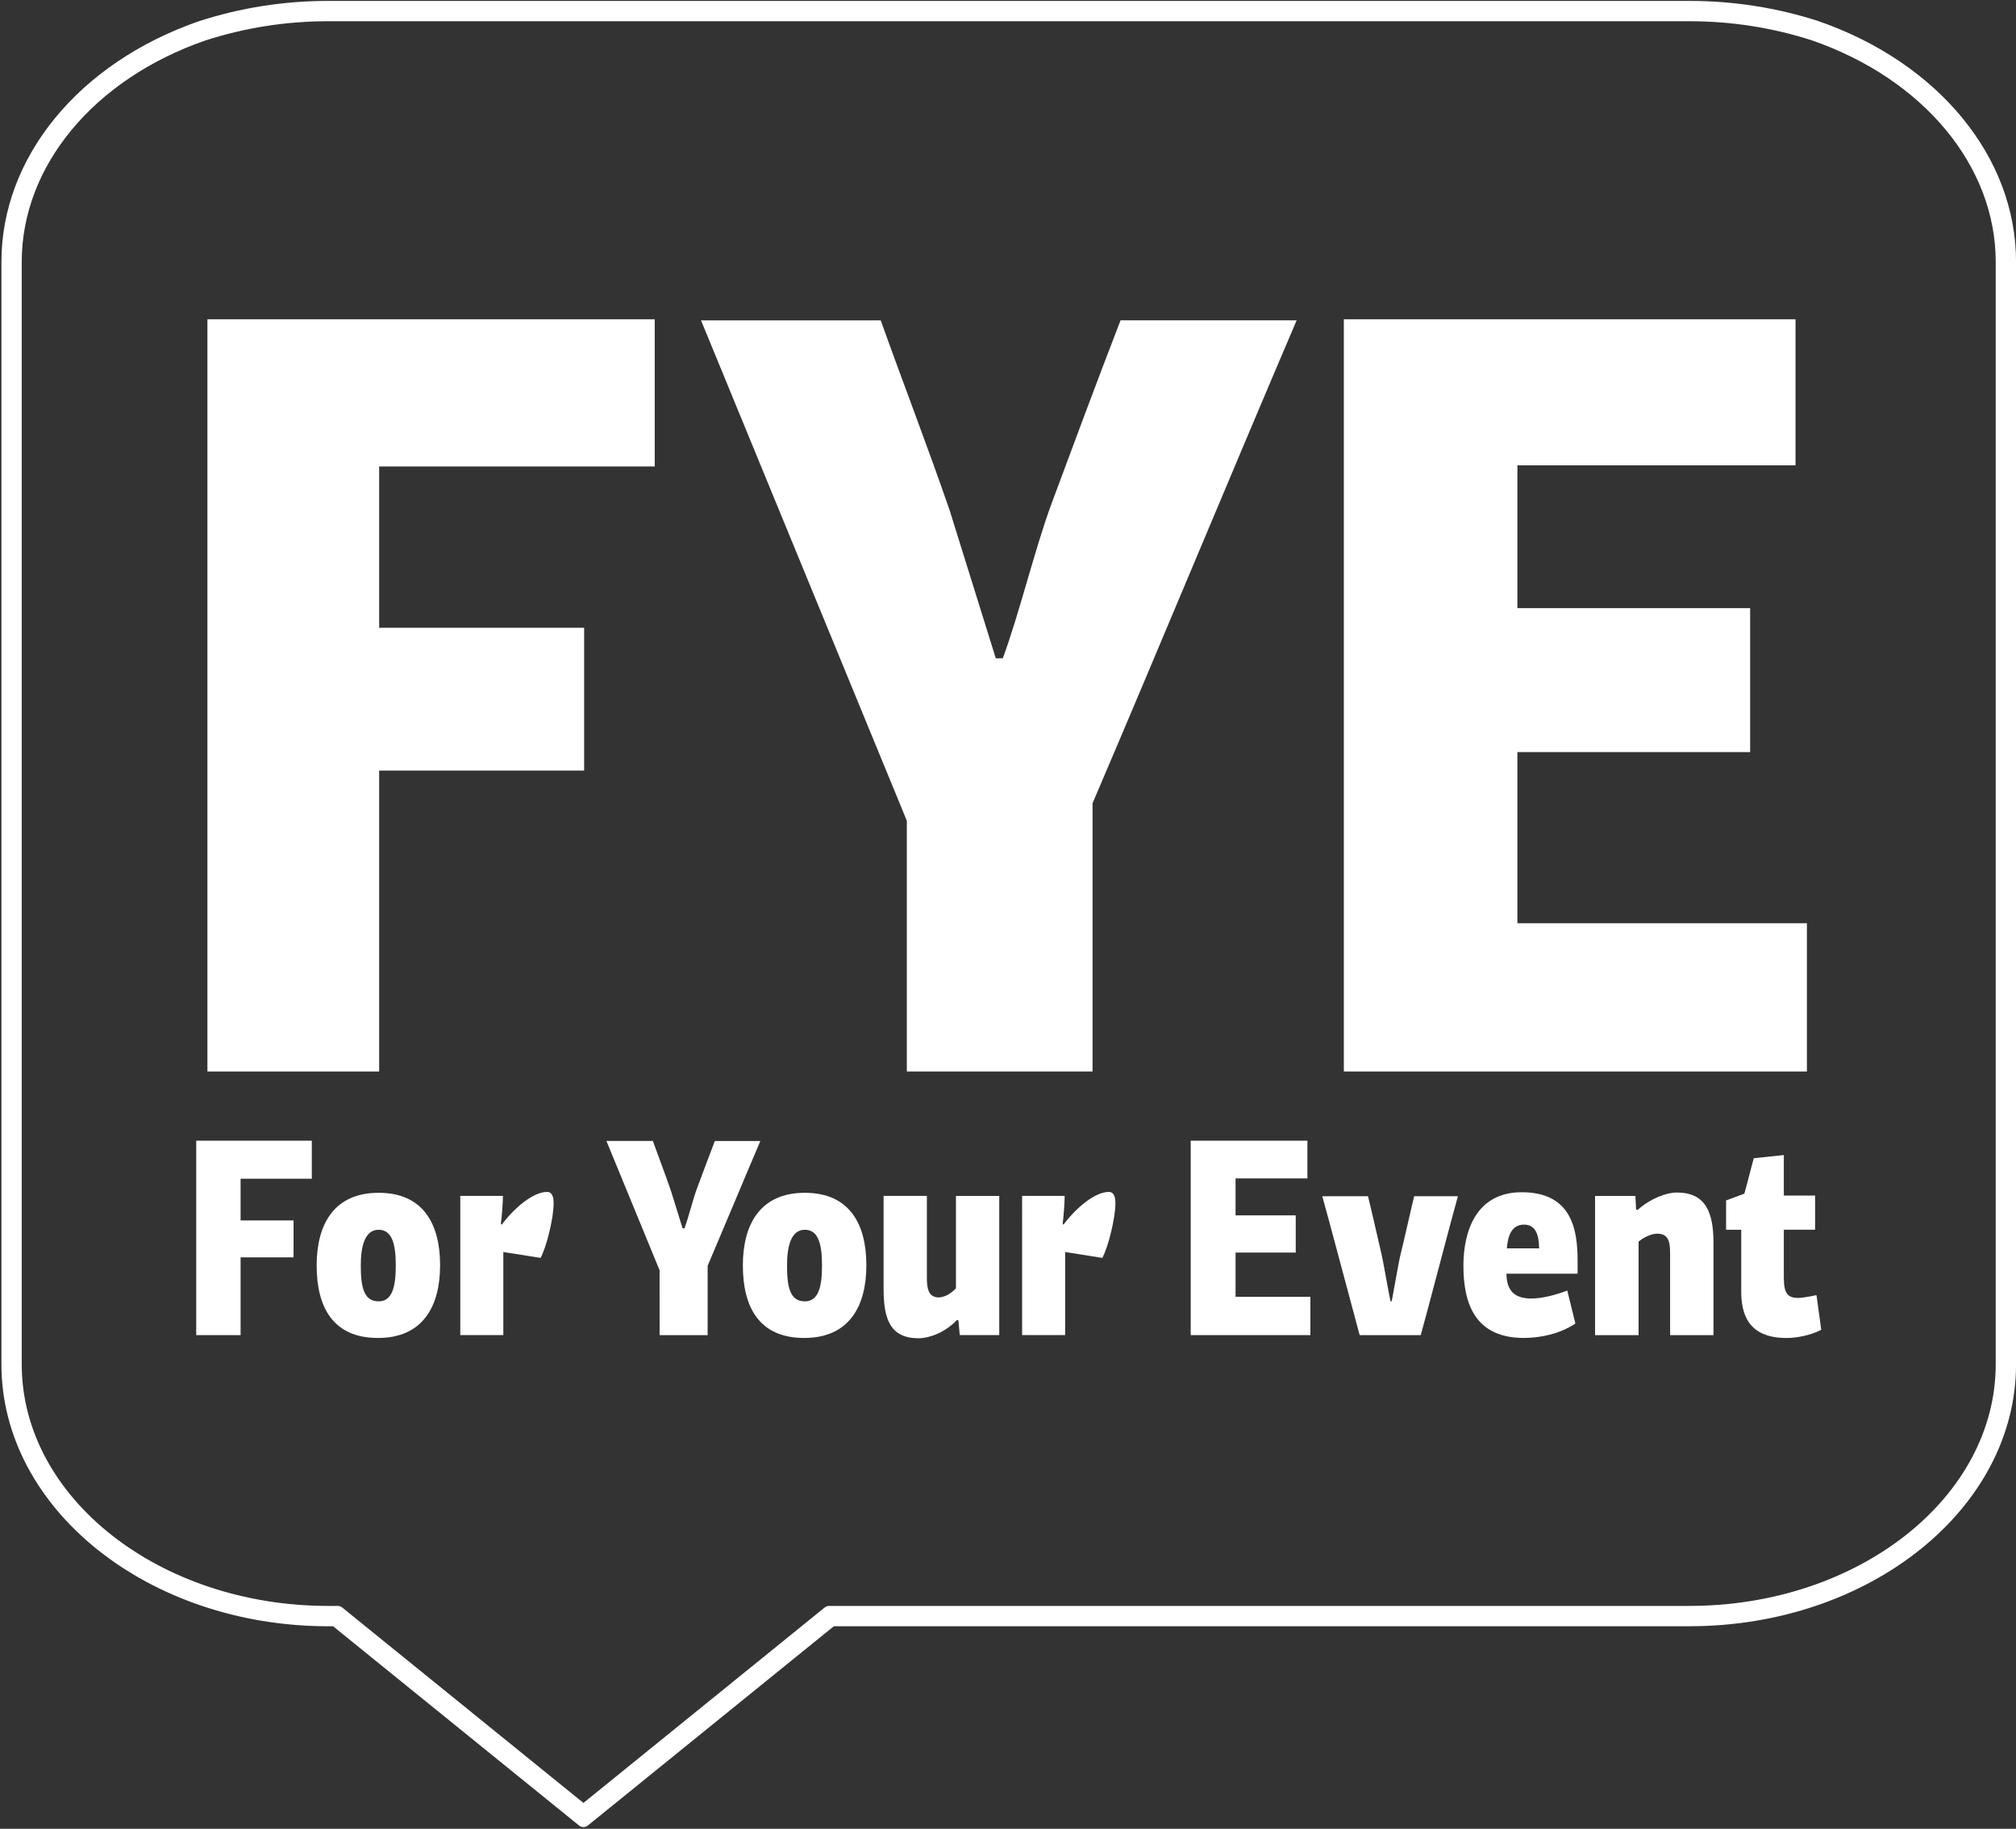 <?xml version="1.0" encoding="utf-8"?>
<!-- Generator: Adobe Illustrator 15.1.0, SVG Export Plug-In . SVG Version: 6.00 Build 0)  -->
<!DOCTYPE svg PUBLIC "-//W3C//DTD SVG 1.1//EN" "http://www.w3.org/Graphics/SVG/1.1/DTD/svg11.dtd">
<svg version="1.1" id="Layer_1" xmlns="http://www.w3.org/2000/svg" xmlns:xlink="http://www.w3.org/1999/xlink" x="0px" y="0px"
	 width="146.474px" height="132.864px" viewBox="-0.607 -0.549 146.474 132.864"
	 enable-background="new -0.607 -0.549 146.474 132.864" xml:space="preserve">
<rect x="-0.607" y="-0.549" width="146.474" height="132.864" fill="#333333" stroke="none"/>
<g>
	<g>
		<polyline fill="#FFFFFF" points="14.463,77.298 14.463,22.647 46.963,22.647 46.963,33.34 26.941,33.34 26.941,45.06 
			41.834,45.06 41.834,55.435 26.941,55.435 26.941,77.298 14.463,77.298 		"/>
		<path fill="#FFFFFF" d="M65.279,59.08L50.326,22.725h13.056c1.642,4.597,3.418,9.19,5.002,13.783l3.359,10.772h0.508
			c1.202-3.247,2.342-8,3.545-11.249c1.647-4.438,3.297-8.871,5.011-13.307h12.795C88.66,34.29,83.716,46.248,78.773,57.811v19.487
			H65.279V59.08"/>
		<polyline fill="#FFFFFF" points="97.031,77.298 97.031,22.647 129.848,22.647 129.848,33.259 109.641,33.259 109.641,43.634 
			126.552,43.634 126.552,54.092 109.641,54.092 109.641,66.525 130.675,66.525 130.675,77.298 97.031,77.298 		"/>
		<polyline fill="#FFFFFF" points="13.65,96.451 13.65,82.325 22.047,82.325 22.047,85.088 16.874,85.088 16.874,88.119 
			20.721,88.119 20.721,90.801 16.874,90.801 16.874,96.451 13.65,96.451 		"/>
		<path fill="#FFFFFF" d="M26.903,88.796c-1.015,0-1.297,1.226-1.297,2.597c0,1.602,0.232,2.604,1.297,2.604
			c0.995,0,1.245-1.065,1.245-2.604C28.148,89.922,27.916,88.796,26.903,88.796 M26.854,96.657c-3.278,0-4.454-2.253-4.454-5.265
			c0-2.988,1.26-5.281,4.503-5.281c3.259,0,4.466,2.293,4.466,5.263C31.369,94.342,30.127,96.657,26.854,96.657z"/>
		<path fill="#FFFFFF" d="M35.849,88.425c0.948-1.271,2.31-2.378,3.29-2.378c0.377,0,0.479,0.372,0.479,0.824
			c0,1.083-0.525,3.208-0.951,3.969l-2.704-0.428v6.036h-3.128V86.335h3.099c0,0.494-0.084,1.558-0.151,2.03L35.849,88.425"/>
		<path fill="#FFFFFF" d="M47.317,91.742l-3.864-9.397h3.374c0.427,1.188,0.882,2.376,1.294,3.56l0.867,2.787h0.134
			c0.311-0.84,0.604-2.065,0.914-2.906c0.429-1.146,0.855-2.293,1.294-3.438h3.307c-1.276,2.989-2.556,6.079-3.829,9.067v5.038
			h-3.49L47.317,91.742"/>
		<path fill="#FFFFFF" d="M57.869,88.796c-1.013,0-1.294,1.226-1.294,2.597c0,1.602,0.229,2.604,1.294,2.604
			c0.998,0,1.248-1.065,1.248-2.604C59.117,89.922,58.885,88.796,57.869,88.796 M57.82,96.657c-3.276,0-4.454-2.253-4.454-5.265
			c0-2.988,1.257-5.281,4.503-5.281c3.262,0,4.471,2.293,4.471,5.263C62.34,94.342,61.096,96.657,57.82,96.657z"/>
		<path fill="#FFFFFF" d="M63.591,93.07v-6.735h3.145v5.937c0,0.799,0.11,1.437,0.865,1.437c0.33,0,0.804-0.187,1.247-0.657v-6.714
			h3.146V96.45h-2.87l-0.096-1.063l-0.099-0.041c-0.934,0.982-2.112,1.334-2.785,1.334C64.046,96.677,63.591,95.26,63.591,93.07"/>
		<path fill="#FFFFFF" d="M76.662,88.425c0.949-1.271,2.313-2.378,3.293-2.378c0.379,0,0.479,0.372,0.479,0.824
			c0,1.083-0.527,3.208-0.953,3.969l-2.698-0.428v6.036h-3.128V86.335h3.093c0,0.494-0.084,1.558-0.146,2.03L76.662,88.425"/>
		<polyline fill="#FFFFFF" points="85.904,96.451 85.904,82.325 94.384,82.325 94.384,85.066 89.164,85.066 89.164,87.75 
			93.535,87.75 93.535,90.453 89.164,90.453 89.164,93.667 94.6,93.667 94.6,96.451 85.904,96.451 		"/>
		<path fill="#FFFFFF" d="M100.501,93.995c0.054-0.144,0.524-2.968,0.672-3.5c0.183-0.701,0.92-3.995,0.968-4.136h3.178
			c-0.313,1.061-2.392,9.029-2.701,10.092H98.18c-0.295-1.063-2.406-9.032-2.717-10.092h3.322c0.146,0.55,0.869,3.724,0.998,4.276
			c0.098,0.392,0.543,2.99,0.641,3.358L100.501,93.995"/>
		<path fill="#FFFFFF" d="M108.875,90.146h2.346c-0.021-0.985-0.248-1.724-1.104-1.724
			C109.221,88.425,108.943,89.244,108.875,90.146 M114.016,91.086v0.902h-5.173c0.017,1.289,0.638,1.803,1.818,1.803
			c0.801,0,1.801-0.27,2.603-0.579l0.59,2.397c-1.16,0.776-2.604,1.047-3.748,1.047c-3.535,0-4.388-2.497-4.388-5.244
			c0-2.559,0.951-5.342,4.238-5.342C113.625,86.072,114.016,88.833,114.016,91.086z"/>
		<path fill="#FFFFFF" d="M120.736,96.451v-5.939c0-0.92-0.16-1.432-0.947-1.432c-0.361,0-0.92,0.227-1.344,0.576v6.795h-3.162
			V86.338h2.932l0.049,0.98l0.103,0.041c0.946-0.836,2.096-1.269,2.86-1.269c2.084,0,2.66,1.433,2.66,3.644v6.718L120.736,96.451"/>
		<path fill="#FFFFFF" d="M128.998,83.368v2.946h2.273v2.479h-2.273v3.482c0,1.146,0.275,1.474,1.064,1.474
			c0.211,0,0.733-0.084,1.309-0.203l0.346,2.515c-0.77,0.412-1.818,0.599-2.521,0.599c-2.865,0-3.293-1.847-3.293-3.399v-4.465h-1.1
			v-2.131l1.327-0.493c0.179-0.608,0.509-1.964,0.687-2.573L128.998,83.368"/>
	</g>
	<path fill="#FFFFFF" d="M131.511,0.984c-3.013-0.974-6.166-1.467-9.372-1.467H23.245c-3.22,0-6.383,0.496-9.41,1.479
		c-8.71,3.022-14.339,9.884-14.339,17.48V98.57c0,10.495,10.654,19.033,23.75,19.033h0.347l17.728,14.36l0.15,0.121
		c0.091,0.073,0.203,0.11,0.313,0.11c0.111,0,0.223-0.037,0.315-0.111l17.878-14.482h62.164c13.085,0,23.73-8.537,23.73-19.031
		V18.476C145.871,10.876,140.238,4.012,131.511,0.984z M23.245,0.993h98.892c3.05,0,6.05,0.469,8.904,1.391
		c8.11,2.814,13.352,9.13,13.352,16.092V98.57c0,9.68-9.983,17.555-22.254,17.555h-62.51c-0.115,0-0.226,0.039-0.315,0.111
		l-17.531,14.202L24.257,116.24c-0.09-0.073-0.203-0.114-0.319-0.114h-0.693c-12.281,0-22.273-7.875-22.273-17.556V18.476
		c0-6.959,5.237-13.272,13.333-16.081C17.173,1.465,20.181,0.993,23.245,0.993z"/>
</g>
</svg>
